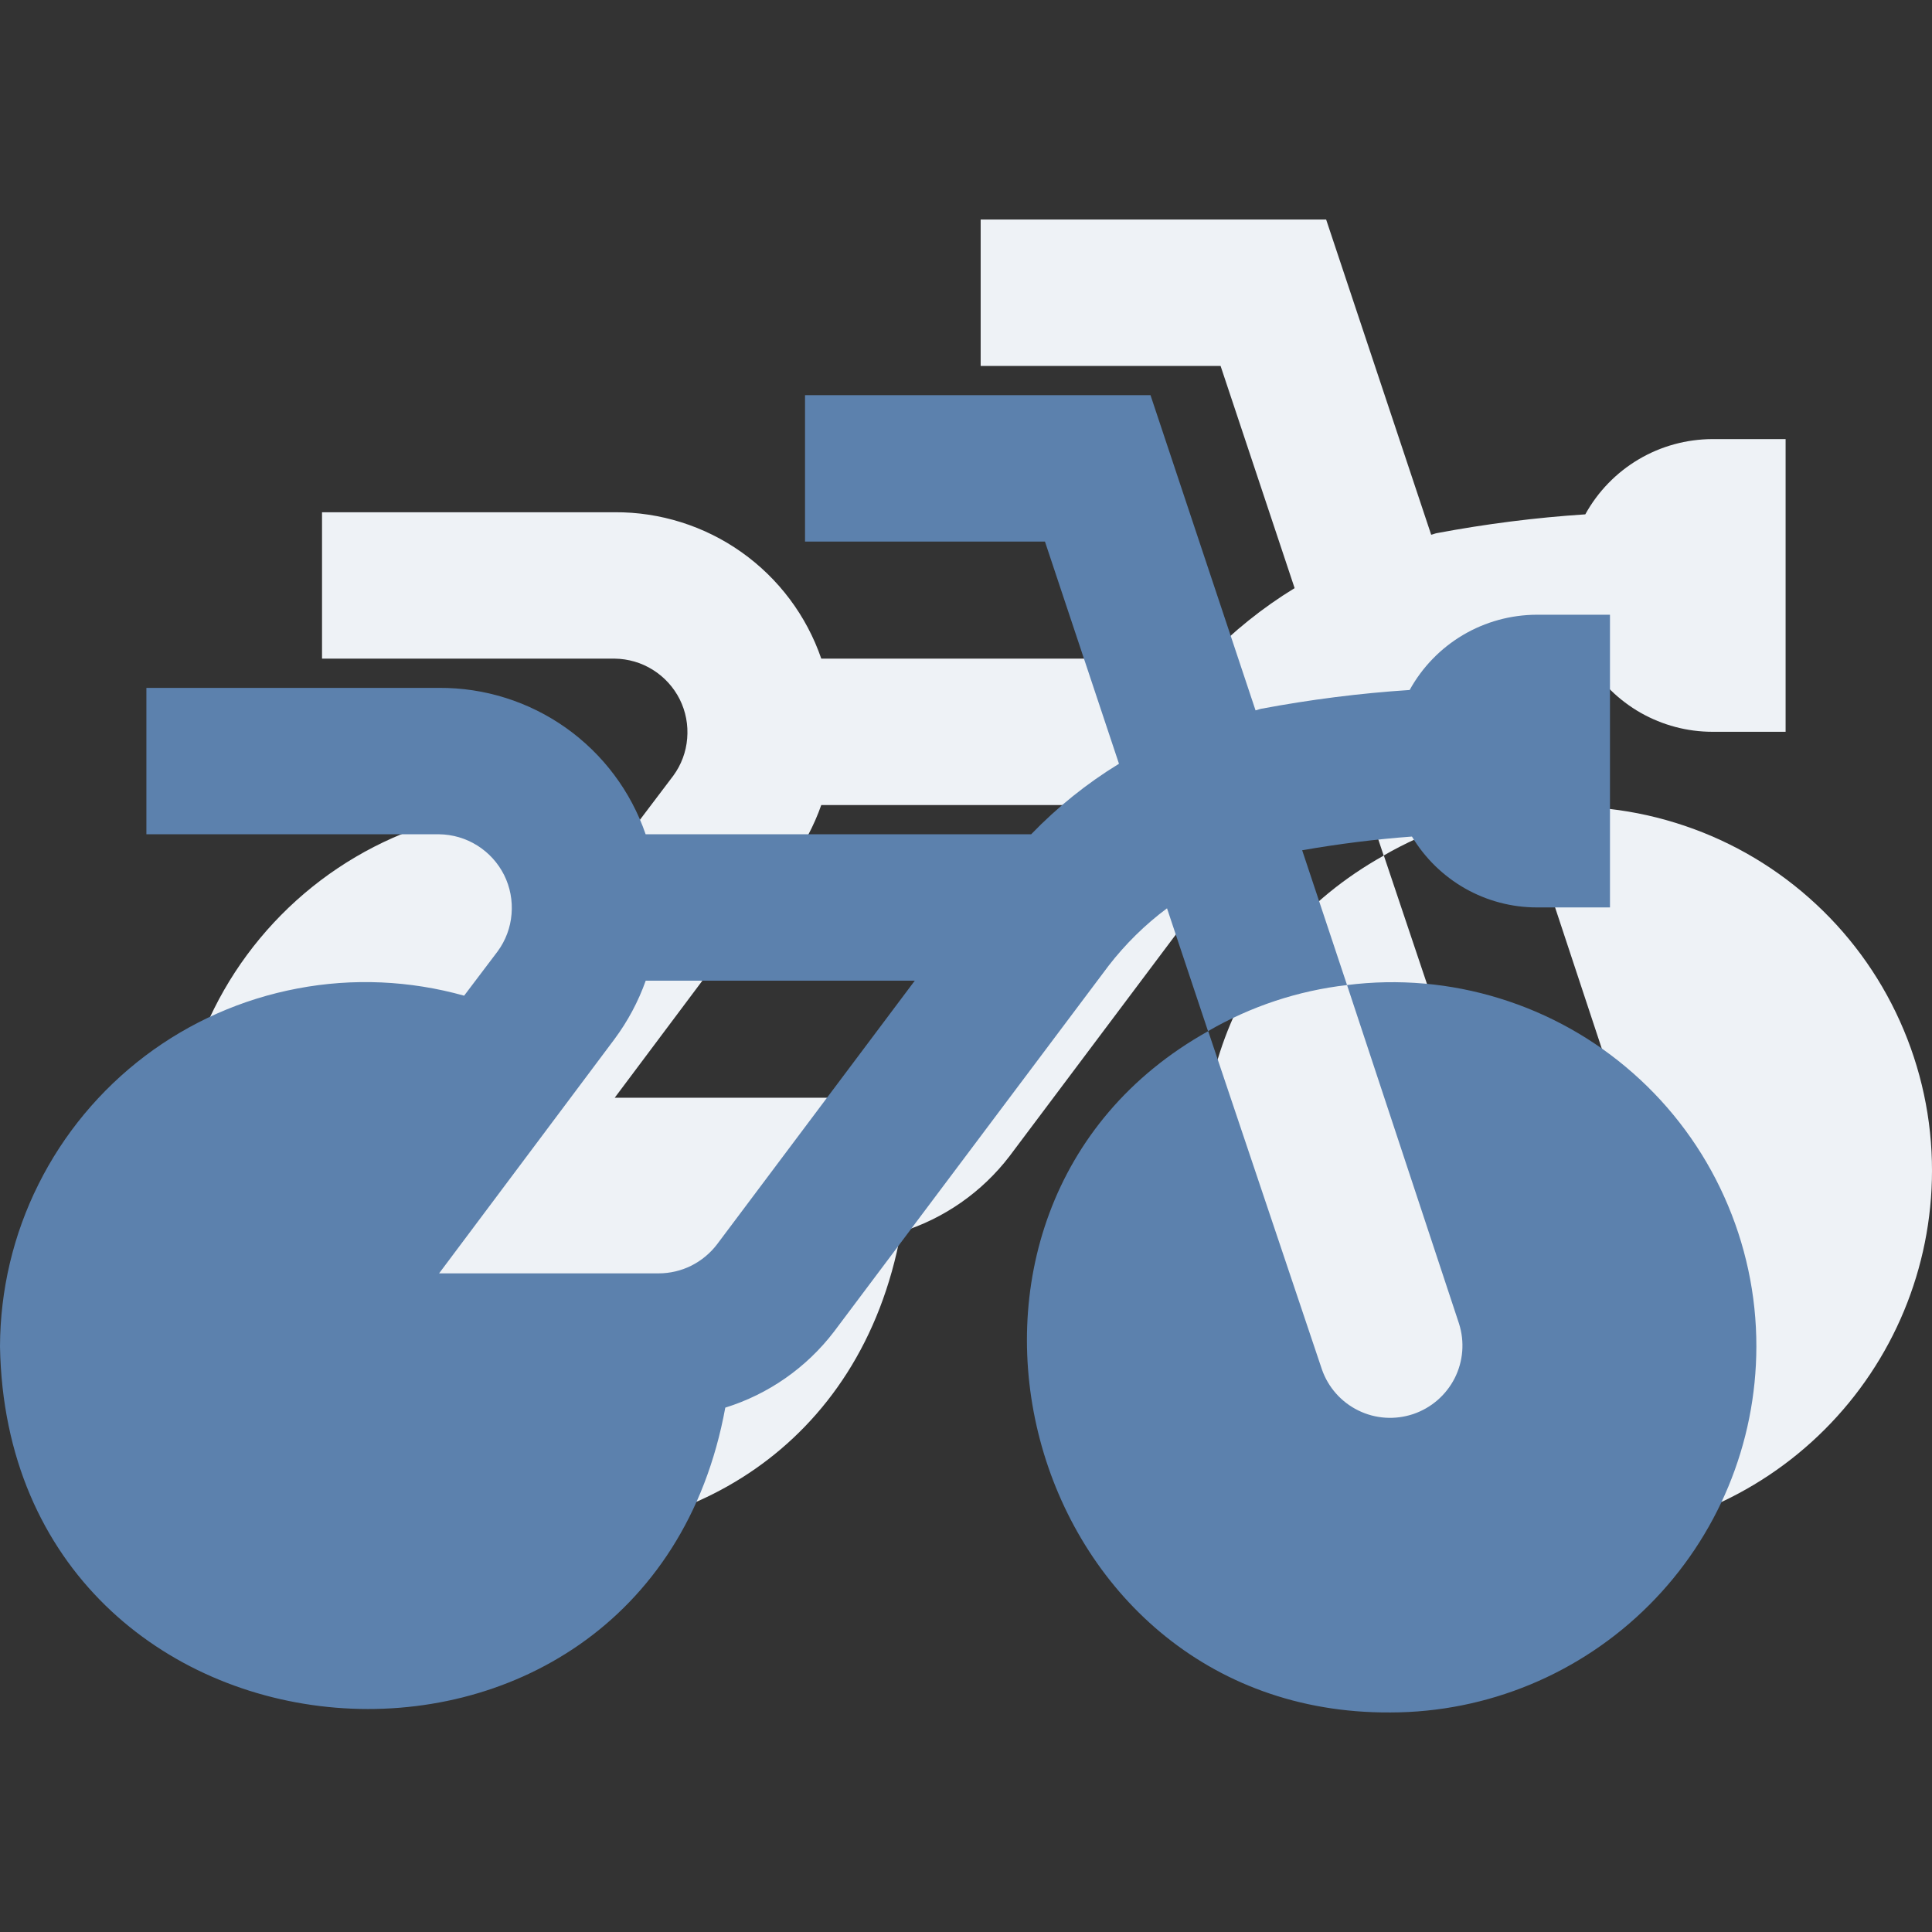 <svg width="22" height="22" viewBox="0 0 22 22" fill="none" xmlns="http://www.w3.org/2000/svg">
<rect x="0" y="0" width="22" height="22" fill="#333333" stroke="none"/>
<g clip-path="url(#clip0_2132_1462)">
<path d="M22 13.333C21.999 14.438 21.559 15.497 20.778 16.278C19.997 17.059 18.938 17.499 17.833 17.5C13.606 17.527 12.11 11.778 15.758 9.742L17.052 13.594C17.124 13.798 17.273 13.966 17.467 14.061C17.661 14.156 17.885 14.171 18.09 14.103C18.296 14.034 18.465 13.888 18.564 13.695C18.662 13.502 18.68 13.279 18.614 13.072L17.339 9.217C17.923 9.143 18.515 9.195 19.077 9.369C19.639 9.542 20.158 9.833 20.599 10.223C21.04 10.612 21.393 11.091 21.634 11.627C21.876 12.164 22.001 12.745 22 13.333ZM17.339 9.217C16.781 9.281 16.242 9.46 15.756 9.742L15.289 8.343C15.038 8.53 14.814 8.75 14.623 8.998L11.496 13.165C11.183 13.574 10.751 13.876 10.259 14.029C9.351 18.991 2.089 18.41 2 13.333C2.002 12.692 2.151 12.059 2.438 11.486C2.724 10.912 3.14 10.412 3.651 10.025C4.163 9.638 4.757 9.375 5.388 9.256C6.018 9.137 6.667 9.165 7.285 9.338L7.667 8.833C7.758 8.709 7.813 8.562 7.825 8.409C7.838 8.255 7.809 8.101 7.74 7.963C7.671 7.826 7.566 7.71 7.435 7.628C7.305 7.546 7.154 7.502 7 7.5H3.667V5.833H7C7.517 5.83 8.022 5.989 8.444 6.288C8.866 6.587 9.184 7.011 9.352 7.5H13.742C14.04 7.191 14.376 6.921 14.742 6.697L13.899 4.167H11.167V2.5H15.101L16.297 6.089C16.319 6.085 16.339 6.075 16.361 6.071C16.92 5.966 17.484 5.894 18.052 5.857C18.195 5.598 18.404 5.382 18.659 5.231C18.914 5.08 19.204 5.001 19.5 5H20.333V8.333H19.5C19.213 8.333 18.932 8.258 18.683 8.117C18.434 7.975 18.226 7.772 18.078 7.526C17.679 7.555 17.245 7.609 16.828 7.682L17.339 9.217ZM12.417 9.167H9.352C9.268 9.406 9.148 9.63 8.997 9.833L7 12.5H9.5C9.629 12.5 9.757 12.47 9.873 12.412C9.988 12.354 10.089 12.27 10.167 12.167L12.417 9.167Z" fill="#EEF2F6"/>
</g>
<g clip-path="url(#clip1_2132_1462)">
<path d="M20 15.333C19.999 16.438 19.559 17.497 18.778 18.278C17.997 19.059 16.938 19.499 15.833 19.5C11.606 19.527 10.11 13.778 13.758 11.742L15.053 15.594C15.124 15.798 15.273 15.966 15.467 16.061C15.661 16.157 15.885 16.171 16.09 16.103C16.296 16.034 16.465 15.888 16.564 15.695C16.662 15.502 16.68 15.279 16.614 15.072L15.339 11.217C15.923 11.143 16.515 11.195 17.077 11.369C17.639 11.542 18.158 11.833 18.599 12.223C19.04 12.612 19.393 13.091 19.634 13.627C19.876 14.164 20.001 14.745 20 15.333ZM15.339 11.217C14.781 11.281 14.242 11.46 13.756 11.742L13.289 10.343C13.038 10.53 12.814 10.751 12.623 10.998L9.496 15.165C9.183 15.574 8.751 15.876 8.259 16.029C7.351 20.991 0.089 20.41 0 15.333C0.002 14.692 0.151 14.059 0.438 13.486C0.724 12.912 1.14 12.412 1.651 12.025C2.163 11.638 2.757 11.375 3.388 11.256C4.018 11.136 4.667 11.165 5.285 11.338L5.667 10.833C5.758 10.709 5.813 10.562 5.825 10.409C5.838 10.255 5.809 10.101 5.74 9.963C5.671 9.826 5.566 9.71 5.435 9.628C5.305 9.546 5.154 9.502 5 9.5H1.667V7.833H5C5.517 7.83 6.022 7.989 6.444 8.288C6.866 8.587 7.184 9.011 7.352 9.5H11.742C12.04 9.191 12.376 8.921 12.742 8.697L11.899 6.167H9.167V4.5H13.101L14.297 8.089C14.319 8.085 14.339 8.075 14.361 8.071C14.92 7.966 15.484 7.894 16.052 7.857C16.195 7.598 16.404 7.382 16.659 7.231C16.914 7.08 17.204 7.001 17.5 7H18.333V10.333H17.5C17.213 10.333 16.932 10.258 16.683 10.117C16.434 9.975 16.226 9.772 16.078 9.526C15.679 9.555 15.245 9.609 14.828 9.682L15.339 11.217ZM10.417 11.167H7.353C7.268 11.406 7.148 11.63 6.997 11.833L5 14.5H7.5C7.629 14.5 7.757 14.47 7.873 14.412C7.988 14.354 8.089 14.27 8.167 14.167L10.417 11.167Z" fill="#5C81AD"/>
</g>
<defs>
<clipPath id="clip0_2132_1462">
<rect width="20" height="20" fill="white" transform="translate(2)"/>
</clipPath>
<clipPath id="clip1_2132_1462">
<rect width="20" height="20" fill="white" transform="translate(0 2)"/>
</clipPath>
</defs>
</svg>
